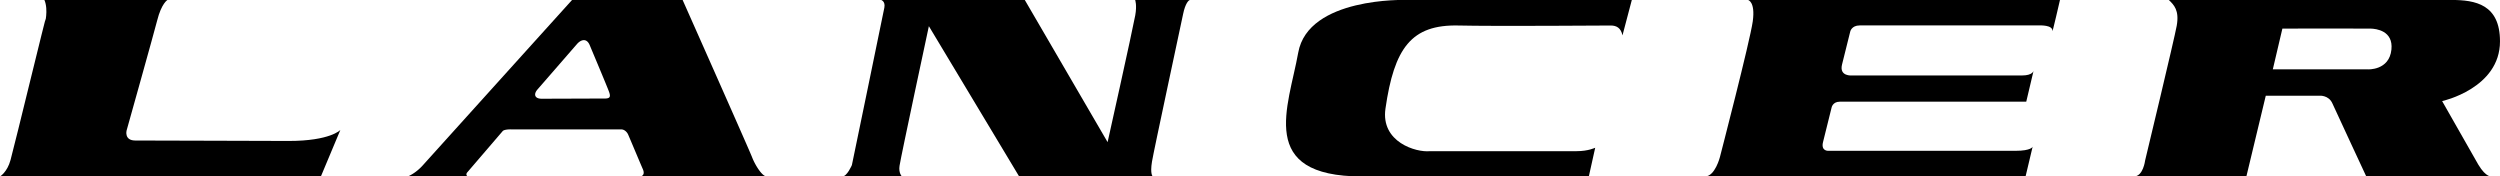 <svg xmlns="http://www.w3.org/2000/svg" width="244.574" height="17.262"><defs><clipPath id="a"><path d="M39 0h37v17.262H39Zm0 0"/></clipPath><clipPath id="b"><path d="M82 0h35v17.262H82Zm0 0"/></clipPath><clipPath id="c"><path d="M125 0h35v17.262h-35zm0 0"/></clipPath><clipPath id="d"><path d="M166 0h36v17.262h-36zm0 0"/></clipPath><clipPath id="e"><path d="M208 0h36.578v17.262H208Zm0 0"/></clipPath><clipPath id="f"><path d="M0 0h34v17.262H0Zm0 0"/></clipPath></defs><g clip-path="url(#a)"><path d="M45.691 16.887c-.093.125-.093.312.094.375h-5.89s.742-.278 1.472-1.094A39674 39674 0 0 1 55.965-.004H66.78s6.48 14.574 6.793 15.379c.313.809 1 1.887 1.43 1.887H62.66s.512-.075.227-.719c-.285-.648-1.313-3.11-1.442-3.39-.101-.227-.355-.493-.66-.493H49.906c.336 0-.566-.047-.734.172zM59.133 9.64c.531 0 .637-.145.441-.68-.164-.461-1.61-3.887-1.875-4.527-.332-.805-.933-.489-1.238-.141-.152.172-3.094 3.562-3.863 4.441-.43.489-.293.926.398.926.371 0 5.36-.02 6.137-.02"/></g><g clip-path="url(#b)"><path d="M86.2-.004s.433.125.316.75c-.118.629-3.176 15.402-3.176 15.402s-.469 1.114-.938 1.114h5.832s-.34-.328-.234-1.035c.14-.934 2.871-13.668 2.871-13.668l8.832 14.703h13.074s-.285-.196-.078-1.457c.156-.98 2.875-13.594 3.043-14.43.207-1.02.54-1.379.684-1.379h-5.375s.191.504.008 1.512c-.324 1.73-2.703 12.398-2.703 12.398l-8.102-13.91H86.199"/></g><g clip-path="url(#c)"><path d="M159.64-.004h-22.128S127.98-.3 127.004 5.152c-.945 5.309-4.09 12.11 6.234 12.11h22.196l.625-2.809s-.672.336-1.813.336h-14.348c-1.355.145-4.828-.883-4.359-4.156.852-5.922 2.52-8.258 7.188-8.137 3.214.082 14.851 0 14.851 0 .547 0 .992.215 1.149.965l.914-3.465"/></g><g clip-path="url(#d)"><path d="m198.16 17.262.692-2.91s-.118.402-1.676.402h-18.32s-.735.043-.508-.863c.328-1.332.832-3.352.832-3.352s.097-.59.8-.59h18.247l.718-3.035s-.062.469-1.136.469h-16.63s-1.273.12-.972-1.078l.8-3.211s.122-.606.927-.606h17.62s1.27-.058 1.235.54c-.016.257.738-3.032.738-3.032h-30.523s.734.145.469 2.09c-.27 1.945-3.215 13.285-3.215 13.285s-.477 1.871-1.438 1.89h31.34"/></g><g clip-path="url(#e)"><path d="M242.45 16.102c.792 1.324 1.335 1.16 1.335 1.16h-12.293s-2.883-6.188-3.32-7.157c-.367-.808-1.235-.742-1.235-.742h-5.277l-1.898 7.899h-11c.906 0 1.093-1.555 1.093-1.555s2.875-11.95 3.094-13.191c.266-1.516-.27-2.032-.773-2.52h27.644c2.332 0 4.754.426 4.754 4.047 0 4.61-5.66 5.848-5.66 5.848zm-20.102-9.317h9.273s2.121.14 2.332-1.941c.188-1.844-1.496-2.035-2.05-2.047-.54-.016-8.618 0-8.618 0l-.937 3.988"/></g><g clip-path="url(#f)"><path d="m33.297 12.715-1.906 4.547H0s.707-.414 1.031-1.61C1.481 14.016 4.656.863 4.457 1.906c-.113.598.313-.937-.113-1.91h12.039s-.59.336-1.008 2.012c-.242.972-2.992 10.765-2.992 10.765s-.25.973.851.973c4.832 0 10.95.043 15.012.043 4.063 0 5.05-1.074 5.05-1.074"/></g></svg>
